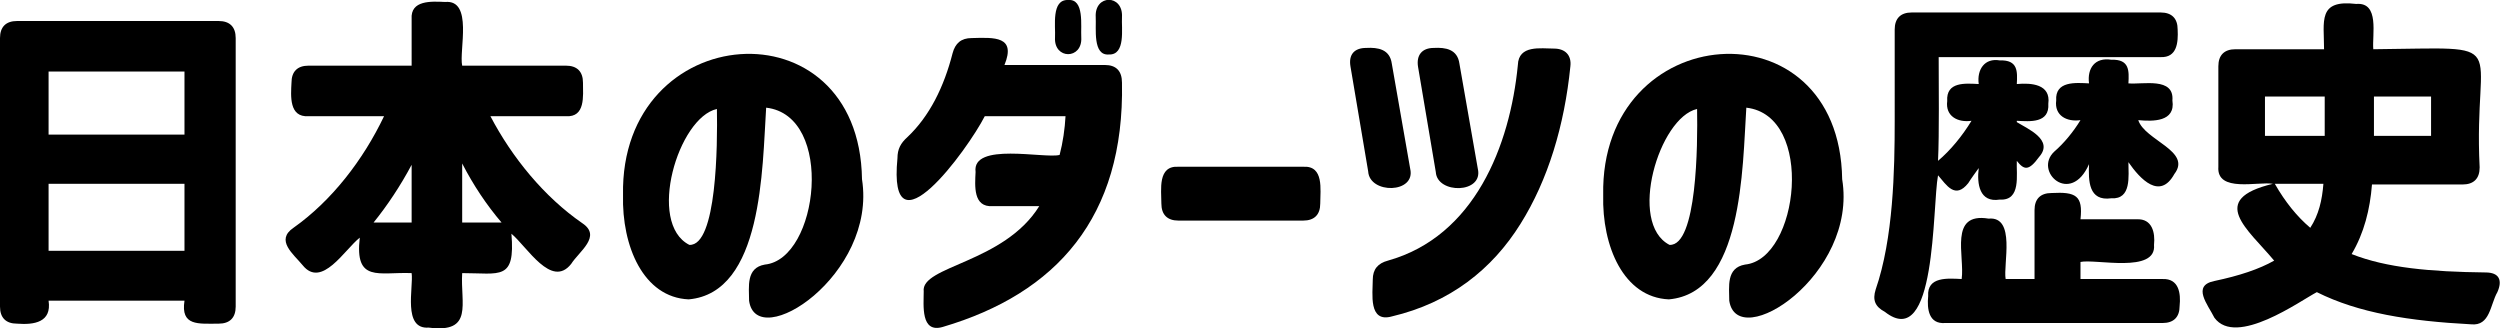 <?xml version="1.0" encoding="utf-8"?>
<!-- Generator: Adobe Illustrator 27.9.0, SVG Export Plug-In . SVG Version: 6.00 Build 0)  -->
<svg version="1.1" id="txt_x5F_history" xmlns="http://www.w3.org/2000/svg" xmlns:xlink="http://www.w3.org/1999/xlink" x="0px"
	 y="0px" viewBox="0 0 380.8 50" style="enable-background:new 0 0 380.8 50;" xml:space="preserve">
<g>
	<path d="M0,5.8c0-1.7,0.9-2.6,2.6-2.6h30.7c1.7,0,2.6,0.9,2.6,2.6v40.9c0,1.7-0.9,2.6-2.6,2.6c-3.1,0-5.8,0.4-5.2-3.5H7.4
		c0.5,3.3-2.2,3.7-4.8,3.5c-1.7,0-2.6-0.9-2.6-2.6V5.8z M28.1,20.5v-9.6H7.4v9.6H28.1z M28.1,28H7.4v10.2h20.7V28z"/>
	<path d="M44.7,34.7c5.8-4.1,10.6-10.3,13.8-17H47c-3,0.2-2.7-3.1-2.6-5.1c0-1.7,0.9-2.6,2.6-2.6h15.7V2.9c-0.2-2.9,3-2.7,5.1-2.6
		c4.3-0.4,2.1,7.4,2.6,9.7h15.8c1.7,0,2.6,0.9,2.6,2.6c0,2,0.4,5.3-2.6,5.1c0,0-11.5,0-11.5,0C78,24,82.9,30,88.7,34
		c3,2-0.5,4.3-1.7,6.2c-3,3.8-6.7-2.6-9.1-4.6c0.6,7.2-1.7,6-7.5,6c-0.3,4.6,1.8,9.2-5.1,8.3c-4,0.3-2.3-6.1-2.6-8.3
		c-5-0.2-8.7,1.5-7.9-5.4c-2.3,1.8-5.8,7.8-8.7,4.2C44.7,38.7,41.9,36.6,44.7,34.7z M62.7,33.9v-8.8c-1.7,3.2-3.7,6.2-5.8,8.8H62.7z
		 M70.4,24.9v9h6C74.1,31.2,72.1,28.2,70.4,24.9z"/>
	<path d="M114.1,45.8c0-2.1-0.5-5,2.4-5.5c8.2-0.8,10.7-22.7,0.2-23.9c-0.6,9.2-0.5,28.2-11.8,29.2c-6.9-0.3-10.2-8.1-10-15.9
		c-0.5-26.8,36-29.6,36.4-2.4C133.6,41.9,115.2,53.8,114.1,45.8z M105,37.3c4.2,0.2,4.3-15.3,4.2-20.7C103.3,17.9,98.5,34,105,37.3z
		"/>
	<path d="M136.7,24.1c0-1.4,0.5-2.3,1.5-3.2c3.4-3.2,5.6-7.7,6.9-12.8c0.4-1.5,1.3-2.3,2.9-2.3c3.5-0.1,6.8-0.3,5,4.1
		c0,0,15.3,0,15.3,0c1.7,0,2.6,0.9,2.6,2.7c0.4,20.5-10,32.1-27.3,37.2c-3.4,1-2.9-3.3-2.9-5.4c-0.5-3.9,12.2-4.3,17.6-13h-7.1
		c-3,0.2-2.7-3.1-2.6-5.2c-0.6-4.6,10.5-2,12.8-2.6c0.5-1.9,0.8-4,0.9-5.9H150C147.4,22.8,135.2,39.5,136.7,24.1z M160.7,5.7
		c0.1-1.7-0.6-5.8,2-5.7c2.5-0.2,1.9,3.9,2,5.7C164.9,9.1,160.5,9.1,160.7,5.7z M166.9,2.6c-0.2-3.5,4.2-3.5,4,0
		c-0.1,1.7,0.6,5.8-2,5.7C166.4,8.5,167,4.3,166.9,2.6z"/>
	<path d="M176.9,31c0-2.1-0.6-5.8,2.6-5.6c0,0,19,0,19,0c3.2-0.2,2.6,3.5,2.6,5.6c0,1.7-0.9,2.6-2.6,2.6h-19
		C177.8,33.6,176.9,32.7,176.9,31z"/>
	<path d="M208.4,26.1l-2.7-16c-0.3-1.8,0.6-2.8,2.4-2.8c1.8-0.1,3.6,0.2,3.9,2.4c0,0,2.8,16,2.8,16
		C215.7,29.5,208.6,29.6,208.4,26.1z M209.1,42.6c0-1.6,0.8-2.5,2.3-2.9c13.2-3.7,18.6-17.5,19.8-29.8c0.1-3.1,3.5-2.5,5.5-2.5
		c1.7,0,2.7,1,2.5,2.7c-0.9,9-3.4,17.3-7.6,24c-4.3,6.9-10.7,12-19.6,14.1C208.4,49.2,209.1,44.7,209.1,42.6z M218.4,7.3
		c1.8-0.1,3.6,0.2,3.9,2.4c0,0,2.8,16,2.8,16c0.9,3.8-6.2,3.9-6.4,0.5c0,0-2.7-16-2.7-16C215.7,8.4,216.6,7.3,218.4,7.3z"/>
	<path d="M263.4,45.8c0-2.1-0.5-5,2.4-5.5c8.2-0.8,10.7-22.7,0.2-23.9c-0.6,9.2-0.5,28.2-11.8,29.2c-6.9-0.3-10.2-8.1-10-15.9
		c-0.5-26.8,36-29.6,36.4-2.4C283,41.9,264.6,53.8,263.4,45.8z M254.3,37.3c4.2,0.2,4.3-15.3,4.2-20.7
		C252.7,17.9,247.9,34,254.3,37.3z"/>
	<path d="M299.8,27.9c-2,2.5-3.3,0.3-4.6-1.2c-0.9,4.8-0.2,27-8.1,20.8c-1.5-0.8-1.9-1.8-1.4-3.4c2.7-7.8,2.9-18.2,2.9-25.7V4.5
		c0-1.7,0.9-2.6,2.6-2.6h37.9c1.7,0,2.6,0.9,2.6,2.6c0.1,2-0.1,4.3-2.6,4.2c0,0-33.8,0-33.8,0c0,4.2,0.1,11.6-0.1,15.8
		c1.9-1.6,3.7-3.8,5.1-6.1c-2.1,0.3-4-0.7-3.7-3c-0.2-3,2.8-2.7,4.8-2.6c-0.3-2.2,0.9-4,3.2-3.6c2.8-0.1,2.7,1.7,2.6,3.6
		c2.2-0.2,5.2,0,4.8,3c0.2,3-2.8,2.7-4.8,2.6v0.2c1.6,1,5.7,2.7,3.4,5.3c-1.6,2.2-2.3,2-3.4,0.6c-0.1,2.1,0.7,6.1-2.6,5.9
		c-3.1,0.5-3.5-2.4-3.2-4.8C300.9,26.3,300.3,27.1,299.8,27.9z M293.7,45.1c-0.2-3,3-2.7,5.1-2.6c0.5-3.5-2-10.2,4.1-9.2
		c4.2-0.4,2.2,7,2.6,9.2h4.4V32c0-1.7,0.9-2.6,2.6-2.6c3.7-0.2,4.8,0.4,4.4,4h8.6c2.3-0.1,2.8,2,2.6,3.9c0.4,4.4-8.9,2.1-11.2,2.6
		v2.6h12.5c2.5-0.1,2.8,2.2,2.6,4.1c0,1.7-0.9,2.6-2.6,2.6h-33.1C293.8,49.4,293.5,47.1,293.7,45.1z M312.9,23.1
		c1.5-1.3,2.9-3,4-4.8c-2.1,0.3-4-0.7-3.7-3c-0.2-3,3-2.7,5-2.6c-0.3-2.3,0.9-4,3.4-3.6c2.8-0.1,2.7,1.7,2.6,3.6
		c2.2,0.2,7-1,6.7,2.6c0.5,3.3-3,3.2-5.2,3c1,3.1,8.2,4.7,5.5,8.2c-2.2,4-5.2,0.8-7-1.8c0,2.1,0.5,5.7-2.6,5.5
		c-3.5,0.5-3.5-2.7-3.4-5.2C315.4,31.4,309.7,26.1,312.9,23.1z"/>
	<path d="M337.3,42.8c3.8-0.8,6.8-1.8,9.1-3.1c-4-4.8-10.2-9.3-0.2-11.7c-2.2-0.4-8.6,1.4-8.3-2.6c0,0,0-15.3,0-15.3
		c0-1.7,0.9-2.6,2.6-2.6h13.5c0-4.3-1-7.6,4.9-6.9c3.6-0.3,2.4,4.7,2.6,6.9c21.8-0.2,15.2-1.9,16.2,18c0,1.7-0.9,2.6-2.6,2.6h-13.8
		c-0.3,3.8-1.2,7.4-3.1,10.6c5.3,2.1,12,2.7,20.4,2.8c2.1,0,2.6,1.2,1.8,3c-1.1,1.9-1.1,5.2-4,4.9c-9.4-0.5-17.1-1.7-23.5-4.9
		c-2.5,1.3-12.3,8.4-15.6,3.9C336.3,46.4,333.8,43.5,337.3,42.8z M354.1,20.7v-6H345v6H354.1z M351.9,34.7c1.3-2,1.8-4.2,2-6.7h-7.4
		C348.1,30.8,349.9,33,351.9,34.7z M370.3,20.7v-6h-8.7v6H370.3z"/>
</g>
</svg>
